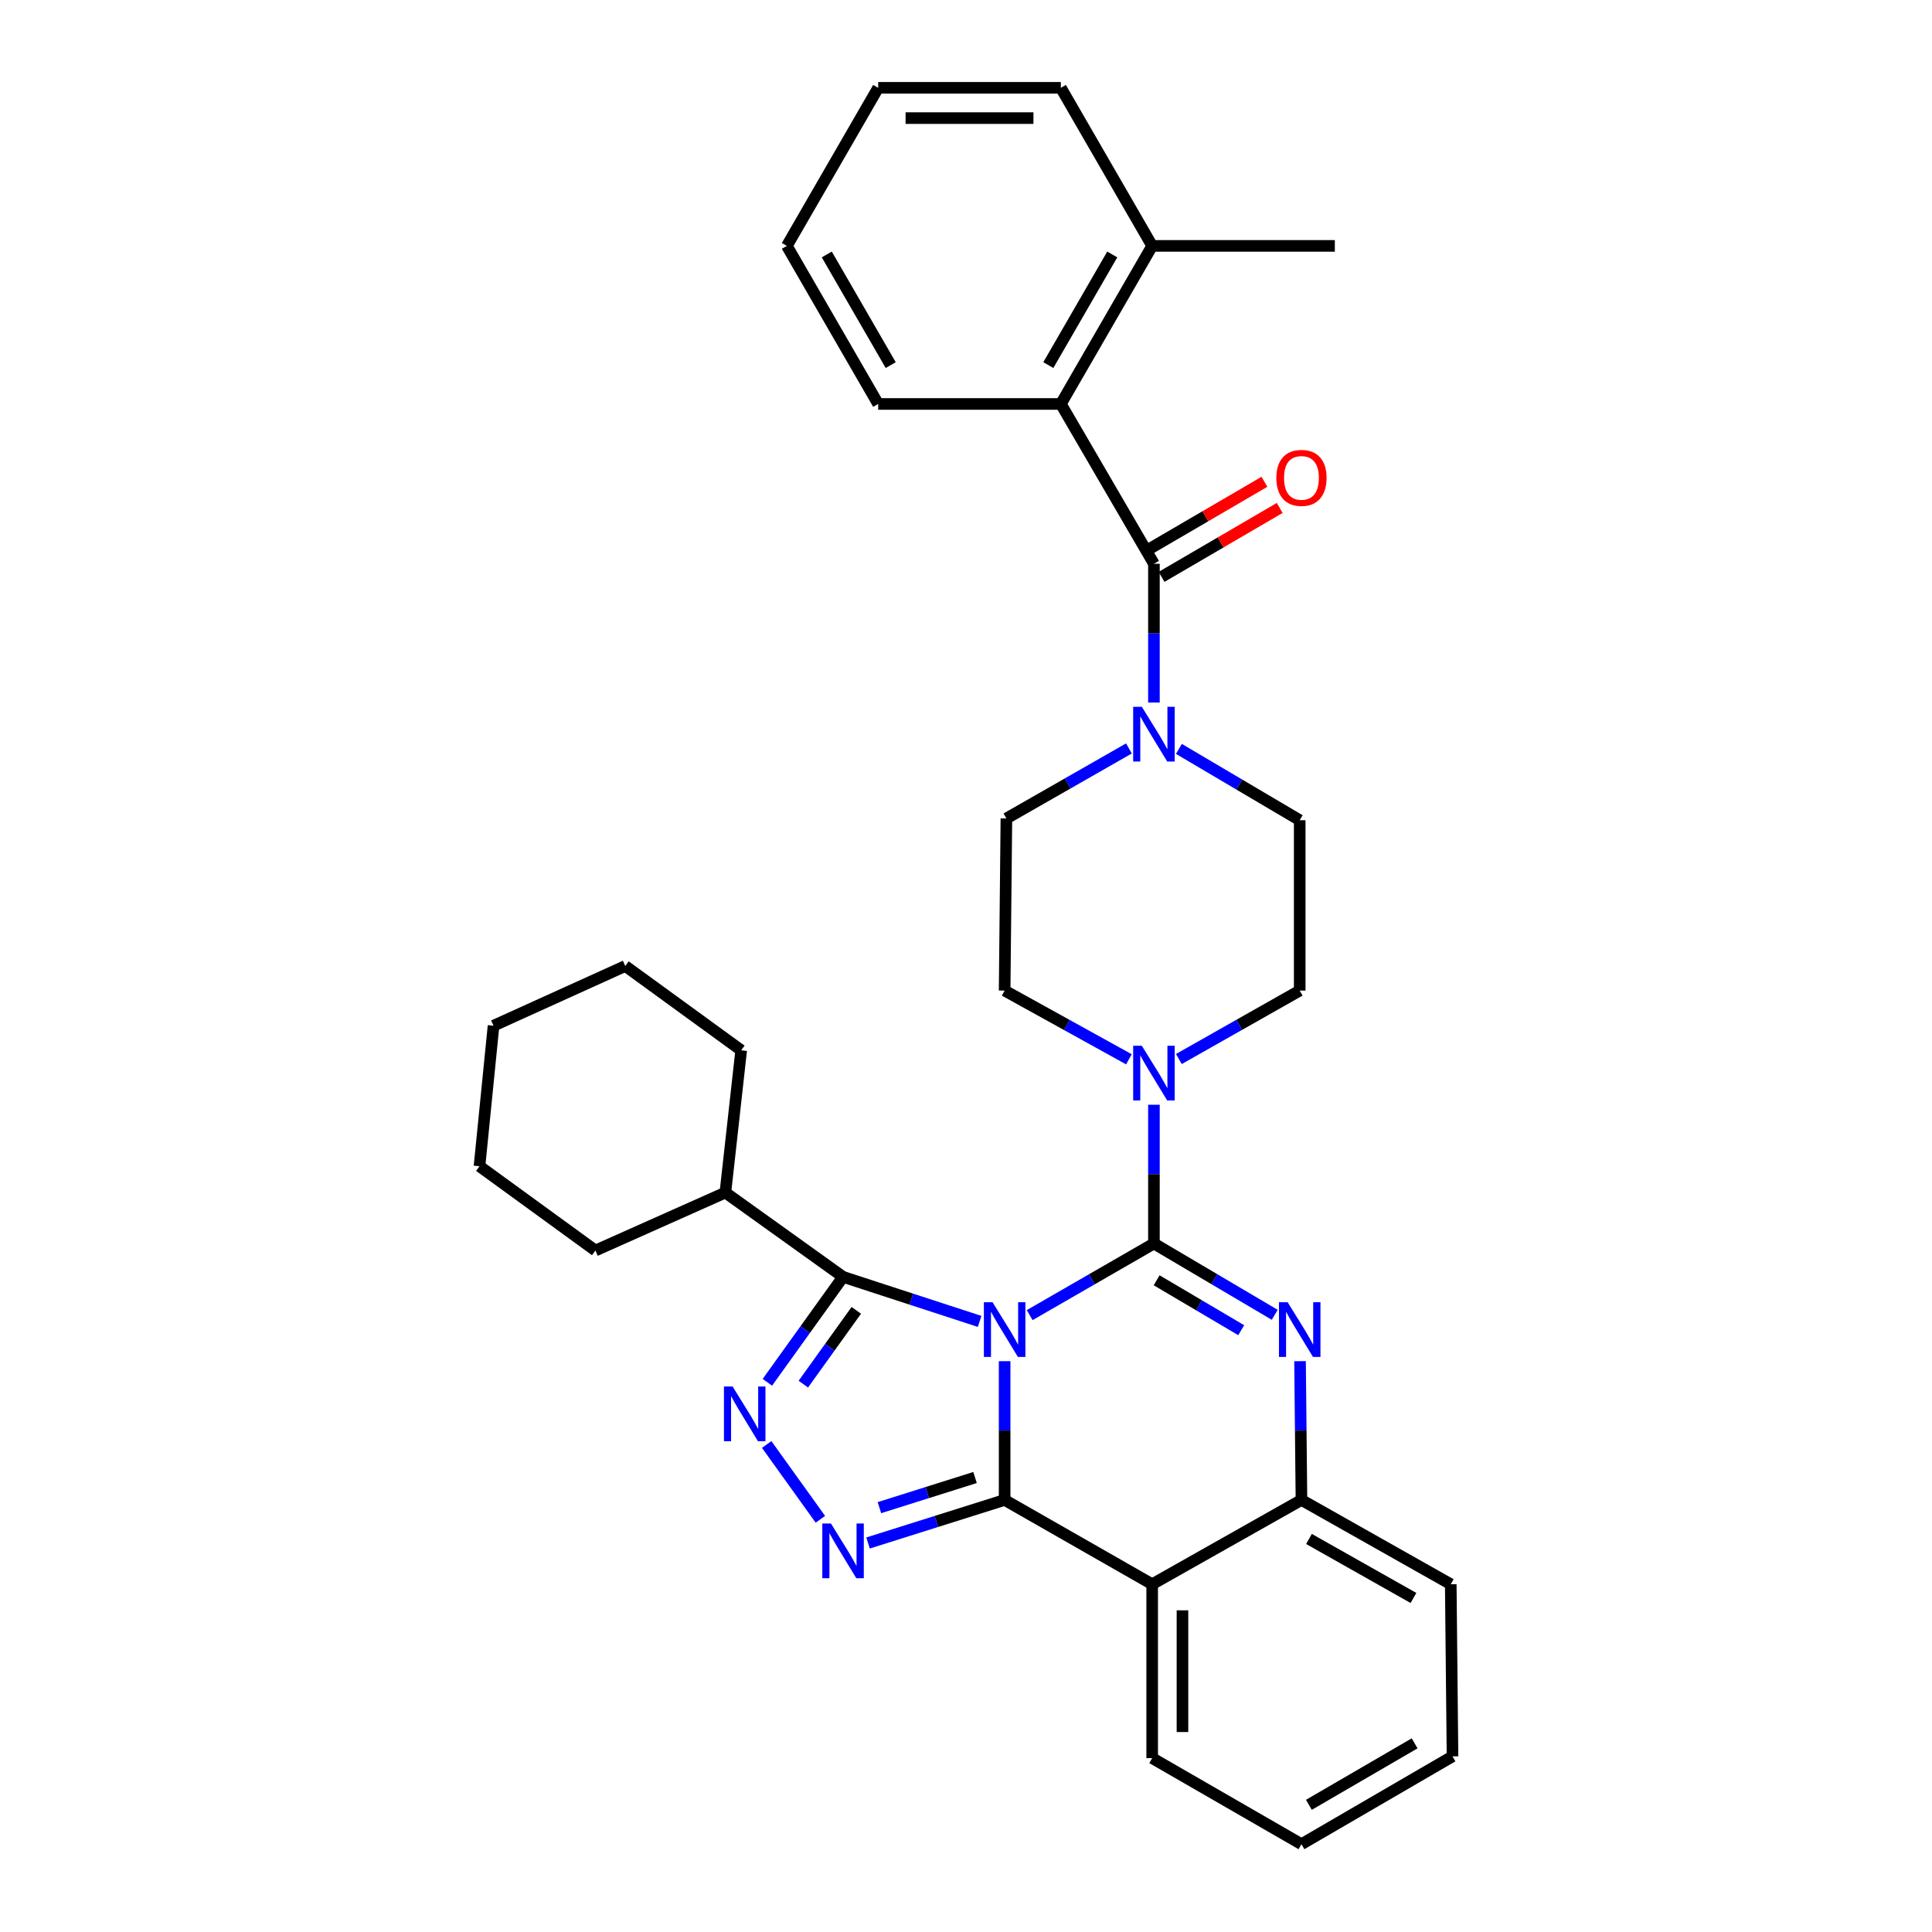 <?xml version='1.0' encoding='iso-8859-1'?>
<svg version='1.1' baseProfile='full'
              xmlns='http://www.w3.org/2000/svg'
                      xmlns:rdkit='http://www.rdkit.org/xml'
                      xmlns:xlink='http://www.w3.org/1999/xlink'
                  xml:space='preserve'
width='1000px' height='1000px' viewBox='0 0 1000 1000'>
<!-- END OF HEADER -->
<rect style='opacity:1.0;fill:#FFFFFF;stroke:none' width='1000' height='1000' x='0' y='0'> </rect>
<path class='bond-0' d='M 549.093,45.455 L 454.547,45.455' style='fill:none;fill-rule:evenodd;stroke:#000000;stroke-width:6px;stroke-linecap:butt;stroke-linejoin:miter;stroke-opacity:1' />
<path class='bond-0' d='M 534.911,61.131 L 468.729,61.131' style='fill:none;fill-rule:evenodd;stroke:#000000;stroke-width:6px;stroke-linecap:butt;stroke-linejoin:miter;stroke-opacity:1' />
<path class='bond-1' d='M 549.093,45.455 L 596.366,127.277' style='fill:none;fill-rule:evenodd;stroke:#000000;stroke-width:6px;stroke-linecap:butt;stroke-linejoin:miter;stroke-opacity:1' />
<path class='bond-2' d='M 584.324,548.292 L 552.16,530.508' style='fill:none;fill-rule:evenodd;stroke:#0000FF;stroke-width:6px;stroke-linecap:butt;stroke-linejoin:miter;stroke-opacity:1' />
<path class='bond-2' d='M 552.16,530.508 L 519.996,512.724' style='fill:none;fill-rule:evenodd;stroke:#000000;stroke-width:6px;stroke-linecap:butt;stroke-linejoin:miter;stroke-opacity:1' />
<path class='bond-3' d='M 610.18,548.142 L 641.454,530.433' style='fill:none;fill-rule:evenodd;stroke:#0000FF;stroke-width:6px;stroke-linecap:butt;stroke-linejoin:miter;stroke-opacity:1' />
<path class='bond-3' d='M 641.454,530.433 L 672.728,512.724' style='fill:none;fill-rule:evenodd;stroke:#000000;stroke-width:6px;stroke-linecap:butt;stroke-linejoin:miter;stroke-opacity:1' />
<path class='bond-4' d='M 597.272,571.816 L 597.272,607.727' style='fill:none;fill-rule:evenodd;stroke:#0000FF;stroke-width:6px;stroke-linecap:butt;stroke-linejoin:miter;stroke-opacity:1' />
<path class='bond-4' d='M 597.272,607.727 L 597.272,643.639' style='fill:none;fill-rule:evenodd;stroke:#000000;stroke-width:6px;stroke-linecap:butt;stroke-linejoin:miter;stroke-opacity:1' />
<path class='bond-5' d='M 672.728,512.724 L 672.728,424.544' style='fill:none;fill-rule:evenodd;stroke:#000000;stroke-width:6px;stroke-linecap:butt;stroke-linejoin:miter;stroke-opacity:1' />
<path class='bond-6' d='M 672.728,424.544 L 641.465,406.088' style='fill:none;fill-rule:evenodd;stroke:#000000;stroke-width:6px;stroke-linecap:butt;stroke-linejoin:miter;stroke-opacity:1' />
<path class='bond-6' d='M 641.465,406.088 L 610.203,387.631' style='fill:none;fill-rule:evenodd;stroke:#0000FF;stroke-width:6px;stroke-linecap:butt;stroke-linejoin:miter;stroke-opacity:1' />
<path class='bond-7' d='M 584.333,387.392 L 552.622,405.515' style='fill:none;fill-rule:evenodd;stroke:#0000FF;stroke-width:6px;stroke-linecap:butt;stroke-linejoin:miter;stroke-opacity:1' />
<path class='bond-7' d='M 552.622,405.515 L 520.911,423.639' style='fill:none;fill-rule:evenodd;stroke:#000000;stroke-width:6px;stroke-linecap:butt;stroke-linejoin:miter;stroke-opacity:1' />
<path class='bond-8' d='M 597.272,363.633 L 597.272,327.725' style='fill:none;fill-rule:evenodd;stroke:#0000FF;stroke-width:6px;stroke-linecap:butt;stroke-linejoin:miter;stroke-opacity:1' />
<path class='bond-8' d='M 597.272,327.725 L 597.272,291.818' style='fill:none;fill-rule:evenodd;stroke:#000000;stroke-width:6px;stroke-linecap:butt;stroke-linejoin:miter;stroke-opacity:1' />
<path class='bond-9' d='M 601.222,298.588 L 631.797,280.751' style='fill:none;fill-rule:evenodd;stroke:#000000;stroke-width:6px;stroke-linecap:butt;stroke-linejoin:miter;stroke-opacity:1' />
<path class='bond-9' d='M 631.797,280.751 L 662.373,262.914' style='fill:none;fill-rule:evenodd;stroke:#FF0000;stroke-width:6px;stroke-linecap:butt;stroke-linejoin:miter;stroke-opacity:1' />
<path class='bond-9' d='M 593.322,285.047 L 623.898,267.21' style='fill:none;fill-rule:evenodd;stroke:#000000;stroke-width:6px;stroke-linecap:butt;stroke-linejoin:miter;stroke-opacity:1' />
<path class='bond-9' d='M 623.898,267.21 L 654.474,249.373' style='fill:none;fill-rule:evenodd;stroke:#FF0000;stroke-width:6px;stroke-linecap:butt;stroke-linejoin:miter;stroke-opacity:1' />
<path class='bond-10' d='M 597.272,291.818 L 549.093,209.09' style='fill:none;fill-rule:evenodd;stroke:#000000;stroke-width:6px;stroke-linecap:butt;stroke-linejoin:miter;stroke-opacity:1' />
<path class='bond-11' d='M 454.547,45.455 L 407.274,127.277' style='fill:none;fill-rule:evenodd;stroke:#000000;stroke-width:6px;stroke-linecap:butt;stroke-linejoin:miter;stroke-opacity:1' />
<path class='bond-12' d='M 407.274,127.277 L 454.547,209.09' style='fill:none;fill-rule:evenodd;stroke:#000000;stroke-width:6px;stroke-linecap:butt;stroke-linejoin:miter;stroke-opacity:1' />
<path class='bond-12' d='M 427.939,131.706 L 461.03,188.975' style='fill:none;fill-rule:evenodd;stroke:#000000;stroke-width:6px;stroke-linecap:butt;stroke-linejoin:miter;stroke-opacity:1' />
<path class='bond-13' d='M 454.547,209.09 L 549.093,209.09' style='fill:none;fill-rule:evenodd;stroke:#000000;stroke-width:6px;stroke-linecap:butt;stroke-linejoin:miter;stroke-opacity:1' />
<path class='bond-14' d='M 672.896,704.542 L 673.265,740.454' style='fill:none;fill-rule:evenodd;stroke:#0000FF;stroke-width:6px;stroke-linecap:butt;stroke-linejoin:miter;stroke-opacity:1' />
<path class='bond-14' d='M 673.265,740.454 L 673.633,776.366' style='fill:none;fill-rule:evenodd;stroke:#000000;stroke-width:6px;stroke-linecap:butt;stroke-linejoin:miter;stroke-opacity:1' />
<path class='bond-15' d='M 659.797,680.545 L 628.535,662.092' style='fill:none;fill-rule:evenodd;stroke:#0000FF;stroke-width:6px;stroke-linecap:butt;stroke-linejoin:miter;stroke-opacity:1' />
<path class='bond-15' d='M 628.535,662.092 L 597.272,643.639' style='fill:none;fill-rule:evenodd;stroke:#000000;stroke-width:6px;stroke-linecap:butt;stroke-linejoin:miter;stroke-opacity:1' />
<path class='bond-15' d='M 642.45,688.509 L 620.566,675.592' style='fill:none;fill-rule:evenodd;stroke:#0000FF;stroke-width:6px;stroke-linecap:butt;stroke-linejoin:miter;stroke-opacity:1' />
<path class='bond-15' d='M 620.566,675.592 L 598.682,662.675' style='fill:none;fill-rule:evenodd;stroke:#000000;stroke-width:6px;stroke-linecap:butt;stroke-linejoin:miter;stroke-opacity:1' />
<path class='bond-16' d='M 597.272,643.639 L 565.119,662.171' style='fill:none;fill-rule:evenodd;stroke:#000000;stroke-width:6px;stroke-linecap:butt;stroke-linejoin:miter;stroke-opacity:1' />
<path class='bond-16' d='M 565.119,662.171 L 532.966,680.702' style='fill:none;fill-rule:evenodd;stroke:#0000FF;stroke-width:6px;stroke-linecap:butt;stroke-linejoin:miter;stroke-opacity:1' />
<path class='bond-17' d='M 519.996,704.542 L 519.996,740.454' style='fill:none;fill-rule:evenodd;stroke:#0000FF;stroke-width:6px;stroke-linecap:butt;stroke-linejoin:miter;stroke-opacity:1' />
<path class='bond-17' d='M 519.996,740.454 L 519.996,776.366' style='fill:none;fill-rule:evenodd;stroke:#000000;stroke-width:6px;stroke-linecap:butt;stroke-linejoin:miter;stroke-opacity:1' />
<path class='bond-18' d='M 507.057,683.959 L 471.71,672.434' style='fill:none;fill-rule:evenodd;stroke:#0000FF;stroke-width:6px;stroke-linecap:butt;stroke-linejoin:miter;stroke-opacity:1' />
<path class='bond-18' d='M 471.71,672.434 L 436.363,660.909' style='fill:none;fill-rule:evenodd;stroke:#000000;stroke-width:6px;stroke-linecap:butt;stroke-linejoin:miter;stroke-opacity:1' />
<path class='bond-19' d='M 519.996,776.366 L 596.366,819.999' style='fill:none;fill-rule:evenodd;stroke:#000000;stroke-width:6px;stroke-linecap:butt;stroke-linejoin:miter;stroke-opacity:1' />
<path class='bond-20' d='M 519.996,776.366 L 484.645,787.509' style='fill:none;fill-rule:evenodd;stroke:#000000;stroke-width:6px;stroke-linecap:butt;stroke-linejoin:miter;stroke-opacity:1' />
<path class='bond-20' d='M 484.645,787.509 L 449.295,798.652' style='fill:none;fill-rule:evenodd;stroke:#0000FF;stroke-width:6px;stroke-linecap:butt;stroke-linejoin:miter;stroke-opacity:1' />
<path class='bond-20' d='M 504.678,764.758 L 479.933,772.558' style='fill:none;fill-rule:evenodd;stroke:#000000;stroke-width:6px;stroke-linecap:butt;stroke-linejoin:miter;stroke-opacity:1' />
<path class='bond-20' d='M 479.933,772.558 L 455.187,780.358' style='fill:none;fill-rule:evenodd;stroke:#0000FF;stroke-width:6px;stroke-linecap:butt;stroke-linejoin:miter;stroke-opacity:1' />
<path class='bond-21' d='M 673.633,776.366 L 750.909,819.999' style='fill:none;fill-rule:evenodd;stroke:#000000;stroke-width:6px;stroke-linecap:butt;stroke-linejoin:miter;stroke-opacity:1' />
<path class='bond-21' d='M 677.517,796.562 L 731.61,827.104' style='fill:none;fill-rule:evenodd;stroke:#000000;stroke-width:6px;stroke-linecap:butt;stroke-linejoin:miter;stroke-opacity:1' />
<path class='bond-22' d='M 673.633,776.366 L 596.366,819.999' style='fill:none;fill-rule:evenodd;stroke:#000000;stroke-width:6px;stroke-linecap:butt;stroke-linejoin:miter;stroke-opacity:1' />
<path class='bond-23' d='M 596.366,819.999 L 596.366,909.998' style='fill:none;fill-rule:evenodd;stroke:#000000;stroke-width:6px;stroke-linecap:butt;stroke-linejoin:miter;stroke-opacity:1' />
<path class='bond-23' d='M 612.043,833.499 L 612.043,896.498' style='fill:none;fill-rule:evenodd;stroke:#000000;stroke-width:6px;stroke-linecap:butt;stroke-linejoin:miter;stroke-opacity:1' />
<path class='bond-24' d='M 424.631,786.386 L 396.829,747.658' style='fill:none;fill-rule:evenodd;stroke:#0000FF;stroke-width:6px;stroke-linecap:butt;stroke-linejoin:miter;stroke-opacity:1' />
<path class='bond-25' d='M 436.363,660.909 L 416.776,688.193' style='fill:none;fill-rule:evenodd;stroke:#000000;stroke-width:6px;stroke-linecap:butt;stroke-linejoin:miter;stroke-opacity:1' />
<path class='bond-25' d='M 416.776,688.193 L 397.19,715.477' style='fill:none;fill-rule:evenodd;stroke:#0000FF;stroke-width:6px;stroke-linecap:butt;stroke-linejoin:miter;stroke-opacity:1' />
<path class='bond-25' d='M 443.221,678.236 L 429.511,697.335' style='fill:none;fill-rule:evenodd;stroke:#000000;stroke-width:6px;stroke-linecap:butt;stroke-linejoin:miter;stroke-opacity:1' />
<path class='bond-25' d='M 429.511,697.335 L 415.8,716.434' style='fill:none;fill-rule:evenodd;stroke:#0000FF;stroke-width:6px;stroke-linecap:butt;stroke-linejoin:miter;stroke-opacity:1' />
<path class='bond-26' d='M 436.363,660.909 L 375.451,617.268' style='fill:none;fill-rule:evenodd;stroke:#000000;stroke-width:6px;stroke-linecap:butt;stroke-linejoin:miter;stroke-opacity:1' />
<path class='bond-27' d='M 323.641,500 L 255.457,530.909' style='fill:none;fill-rule:evenodd;stroke:#000000;stroke-width:6px;stroke-linecap:butt;stroke-linejoin:miter;stroke-opacity:1' />
<path class='bond-28' d='M 323.641,500 L 383.638,543.633' style='fill:none;fill-rule:evenodd;stroke:#000000;stroke-width:6px;stroke-linecap:butt;stroke-linejoin:miter;stroke-opacity:1' />
<path class='bond-29' d='M 255.457,530.909 L 248.185,603.638' style='fill:none;fill-rule:evenodd;stroke:#000000;stroke-width:6px;stroke-linecap:butt;stroke-linejoin:miter;stroke-opacity:1' />
<path class='bond-30' d='M 248.185,603.638 L 308.182,647.271' style='fill:none;fill-rule:evenodd;stroke:#000000;stroke-width:6px;stroke-linecap:butt;stroke-linejoin:miter;stroke-opacity:1' />
<path class='bond-31' d='M 596.366,909.998 L 673.633,954.545' style='fill:none;fill-rule:evenodd;stroke:#000000;stroke-width:6px;stroke-linecap:butt;stroke-linejoin:miter;stroke-opacity:1' />
<path class='bond-32' d='M 673.633,954.545 L 751.815,909.084' style='fill:none;fill-rule:evenodd;stroke:#000000;stroke-width:6px;stroke-linecap:butt;stroke-linejoin:miter;stroke-opacity:1' />
<path class='bond-32' d='M 677.48,934.174 L 732.208,902.351' style='fill:none;fill-rule:evenodd;stroke:#000000;stroke-width:6px;stroke-linecap:butt;stroke-linejoin:miter;stroke-opacity:1' />
<path class='bond-33' d='M 751.815,909.084 L 750.909,819.999' style='fill:none;fill-rule:evenodd;stroke:#000000;stroke-width:6px;stroke-linecap:butt;stroke-linejoin:miter;stroke-opacity:1' />
<path class='bond-34' d='M 308.182,647.271 L 375.451,617.268' style='fill:none;fill-rule:evenodd;stroke:#000000;stroke-width:6px;stroke-linecap:butt;stroke-linejoin:miter;stroke-opacity:1' />
<path class='bond-35' d='M 375.451,617.268 L 383.638,543.633' style='fill:none;fill-rule:evenodd;stroke:#000000;stroke-width:6px;stroke-linecap:butt;stroke-linejoin:miter;stroke-opacity:1' />
<path class='bond-36' d='M 519.996,512.724 L 520.911,423.639' style='fill:none;fill-rule:evenodd;stroke:#000000;stroke-width:6px;stroke-linecap:butt;stroke-linejoin:miter;stroke-opacity:1' />
<path class='bond-37' d='M 549.093,209.09 L 596.366,127.277' style='fill:none;fill-rule:evenodd;stroke:#000000;stroke-width:6px;stroke-linecap:butt;stroke-linejoin:miter;stroke-opacity:1' />
<path class='bond-37' d='M 542.611,188.975 L 575.702,131.706' style='fill:none;fill-rule:evenodd;stroke:#000000;stroke-width:6px;stroke-linecap:butt;stroke-linejoin:miter;stroke-opacity:1' />
<path class='bond-38' d='M 596.366,127.277 L 690.904,127.277' style='fill:none;fill-rule:evenodd;stroke:#000000;stroke-width:6px;stroke-linecap:butt;stroke-linejoin:miter;stroke-opacity:1' />
<path  class='atom-1' d='M 591.012 541.291
L 600.292 556.291
Q 601.212 557.771, 602.692 560.451
Q 604.172 563.131, 604.252 563.291
L 604.252 541.291
L 608.012 541.291
L 608.012 569.611
L 604.132 569.611
L 594.172 553.211
Q 593.012 551.291, 591.772 549.091
Q 590.572 546.891, 590.212 546.211
L 590.212 569.611
L 586.532 569.611
L 586.532 541.291
L 591.012 541.291
' fill='#0000FF'/>
<path  class='atom-4' d='M 591.012 365.837
L 600.292 380.837
Q 601.212 382.317, 602.692 384.997
Q 604.172 387.677, 604.252 387.837
L 604.252 365.837
L 608.012 365.837
L 608.012 394.157
L 604.132 394.157
L 594.172 377.757
Q 593.012 375.837, 591.772 373.637
Q 590.572 371.437, 590.212 370.757
L 590.212 394.157
L 586.532 394.157
L 586.532 365.837
L 591.012 365.837
' fill='#0000FF'/>
<path  class='atom-6' d='M 660.633 247.351
Q 660.633 240.551, 663.993 236.751
Q 667.353 232.951, 673.633 232.951
Q 679.913 232.951, 683.273 236.751
Q 686.633 240.551, 686.633 247.351
Q 686.633 254.231, 683.233 258.151
Q 679.833 262.031, 673.633 262.031
Q 667.393 262.031, 663.993 258.151
Q 660.633 254.271, 660.633 247.351
M 673.633 258.831
Q 677.953 258.831, 680.273 255.951
Q 682.633 253.031, 682.633 247.351
Q 682.633 241.791, 680.273 238.991
Q 677.953 236.151, 673.633 236.151
Q 669.313 236.151, 666.953 238.951
Q 664.633 241.751, 664.633 247.351
Q 664.633 253.071, 666.953 255.951
Q 669.313 258.831, 673.633 258.831
' fill='#FF0000'/>
<path  class='atom-10' d='M 666.468 674.018
L 675.748 689.018
Q 676.668 690.498, 678.148 693.178
Q 679.628 695.858, 679.708 696.018
L 679.708 674.018
L 683.468 674.018
L 683.468 702.338
L 679.588 702.338
L 669.628 685.938
Q 668.468 684.018, 667.228 681.818
Q 666.028 679.618, 665.668 678.938
L 665.668 702.338
L 661.988 702.338
L 661.988 674.018
L 666.468 674.018
' fill='#0000FF'/>
<path  class='atom-12' d='M 513.736 674.018
L 523.016 689.018
Q 523.936 690.498, 525.416 693.178
Q 526.896 695.858, 526.976 696.018
L 526.976 674.018
L 530.736 674.018
L 530.736 702.338
L 526.856 702.338
L 516.896 685.938
Q 515.736 684.018, 514.496 681.818
Q 513.296 679.618, 512.936 678.938
L 512.936 702.338
L 509.256 702.338
L 509.256 674.018
L 513.736 674.018
' fill='#0000FF'/>
<path  class='atom-16' d='M 430.103 788.568
L 439.383 803.568
Q 440.303 805.048, 441.783 807.728
Q 443.263 810.408, 443.343 810.568
L 443.343 788.568
L 447.103 788.568
L 447.103 816.888
L 443.223 816.888
L 433.263 800.488
Q 432.103 798.568, 430.863 796.368
Q 429.663 794.168, 429.303 793.488
L 429.303 816.888
L 425.623 816.888
L 425.623 788.568
L 430.103 788.568
' fill='#0000FF'/>
<path  class='atom-18' d='M 379.198 717.659
L 388.478 732.659
Q 389.398 734.139, 390.878 736.819
Q 392.358 739.499, 392.438 739.659
L 392.438 717.659
L 396.198 717.659
L 396.198 745.979
L 392.318 745.979
L 382.358 729.579
Q 381.198 727.659, 379.958 725.459
Q 378.758 723.259, 378.398 722.579
L 378.398 745.979
L 374.718 745.979
L 374.718 717.659
L 379.198 717.659
' fill='#0000FF'/>
</svg>
